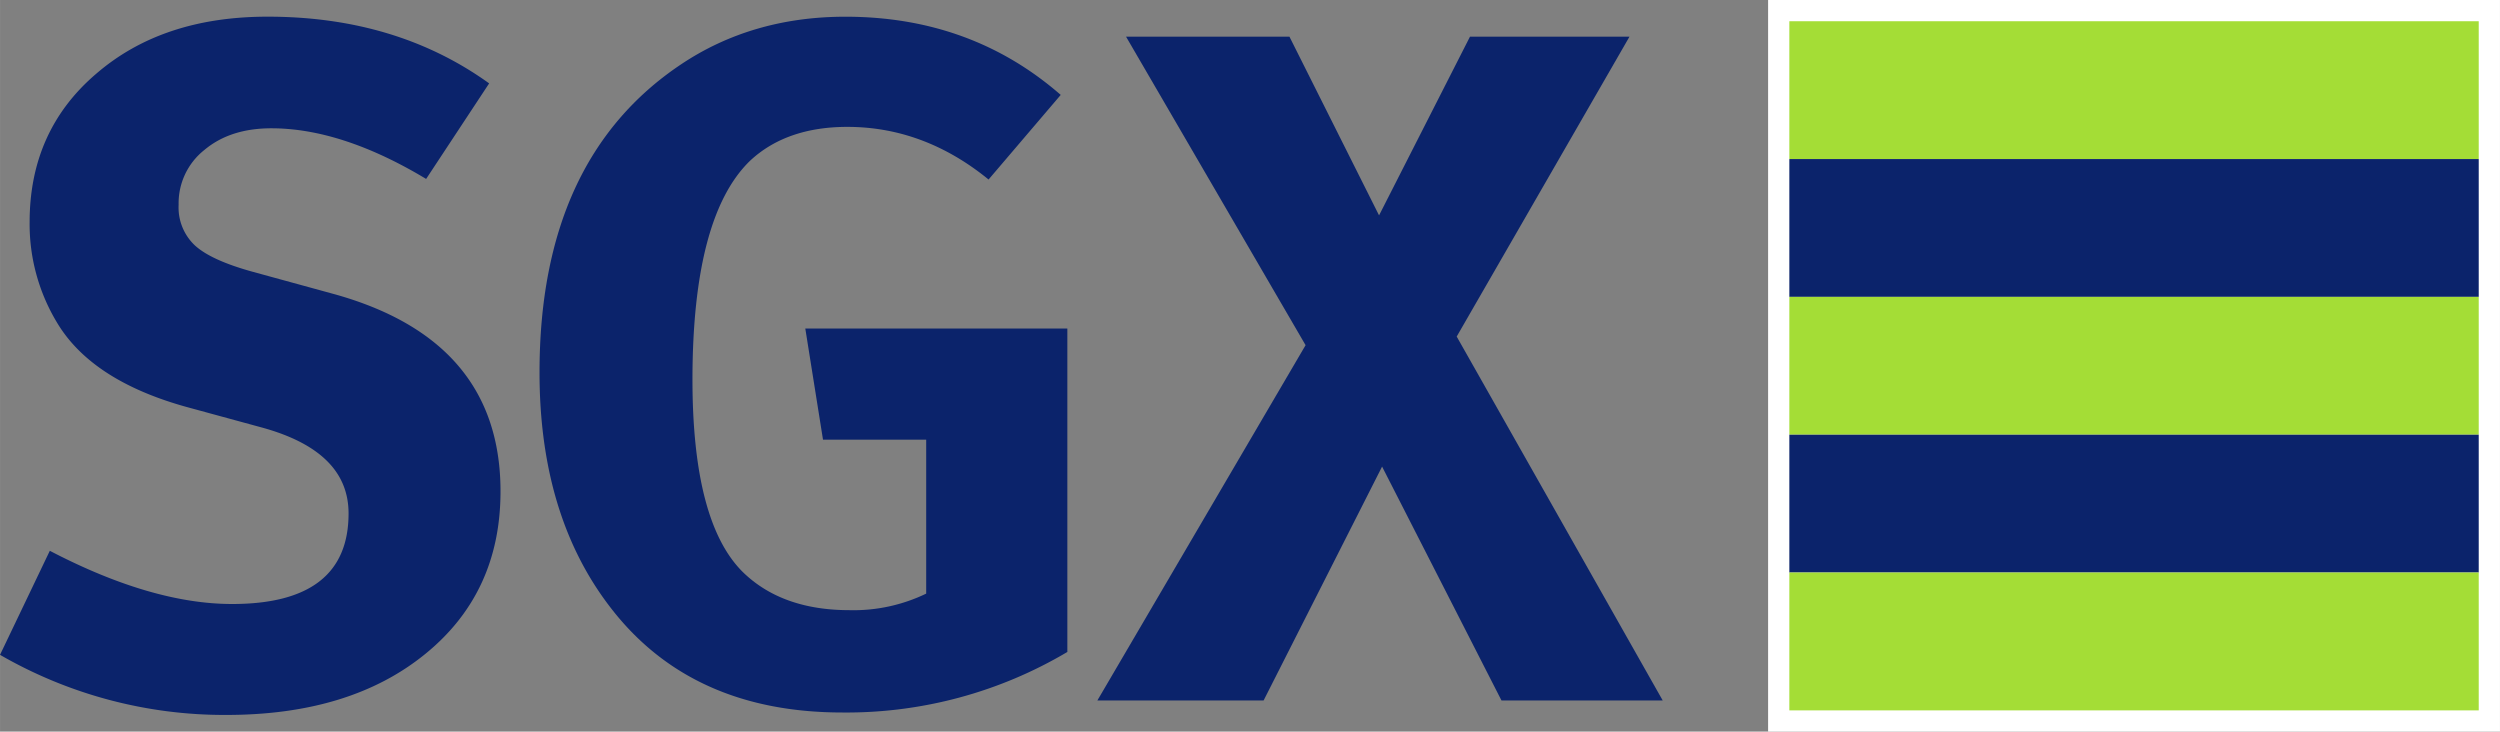 <svg id="Layer_1" data-name="Layer 1" xmlns="http://www.w3.org/2000/svg" width="16.375cm" height="4.792cm" viewBox="0 0 464.176 135.84"><rect x="0" y="0" width="464.176" height="135.84" fill="#808080" stroke="none"/><defs><style>.cls-1{fill:#fff;}.cls-2{fill:#a4dd36;}.cls-3{fill:#0b236b;}</style></defs><rect class="cls-1" x="328.287" width="135.889" height="135.84"/><rect class="cls-2" x="332.231" y="3.943" width="128" height="25.59"/><rect class="cls-3" x="332.231" y="29.533" width="128" height="25.589"/><rect class="cls-2" x="332.231" y="55.122" width="128" height="25.593"/><rect class="cls-3" x="332.231" y="80.715" width="128" height="25.59"/><rect class="cls-2" x="332.231" y="106.305" width="128" height="25.593"/><path class="cls-3" d="M92.927,91.245q0,18.806-13.941,30.152-13.903,11.353-36.979,11.349A83.337,83.337,0,0,1,0,121.584l9.244-19.316q18.946,9.88,33.858,9.879,21.617,0,21.612-16.816c0-7.716-5.361-13.012-16.13-15.963L34.936,75.646c-11.791-3.22-19.927-8.419-24.284-15.629A35.403,35.403,0,0,1,5.496,41.224c0-11.245,4.079-20.438,12.317-27.492C26.036,6.619,36.629,3.095,49.686,3.095q23.91,0,41.13,12.387L79.116,33.223c-10.408-6.262-20.015-9.402-28.732-9.402q-7.649,0-12.436,4.019A12.613,12.613,0,0,0,33.161,38.03,9.667,9.667,0,0,0,36.18,45.567q3.009,2.756,10.653,4.872l14.906,4.087Q92.935,63.058,92.927,91.245Z"/><path class="cls-3" d="M198.175,121.052a80.372,80.372,0,0,1-41.748,11.241q-27.894,0-42.868-19.217-13.402-17.144-13.387-43.949,0-39.575,26.228-57.145c8.785-5.89,18.99-8.879,30.559-8.879q23.326,0,39.985,14.519L183.546,33.332c-7.948-6.493-16.727-9.774-26.224-9.774-7.592,0-13.638,2.143-18.092,6.321Q128.599,40.223,128.567,70.417q0,26.569,9.369,35.815,7.24,7.048,19.748,7.06a30.988,30.988,0,0,0,14.281-3.073V81.633h-19.16L149.518,60.994h48.657Z"/><path class="cls-3" d="M308.721,130.062H278.783l-22.17-43.427-22,43.427h-30.868l38.663-65.971L209.075,6.813h30.339L256.051,39.99,272.931,6.813h29.615l-32.08,55.678Z"/></svg>